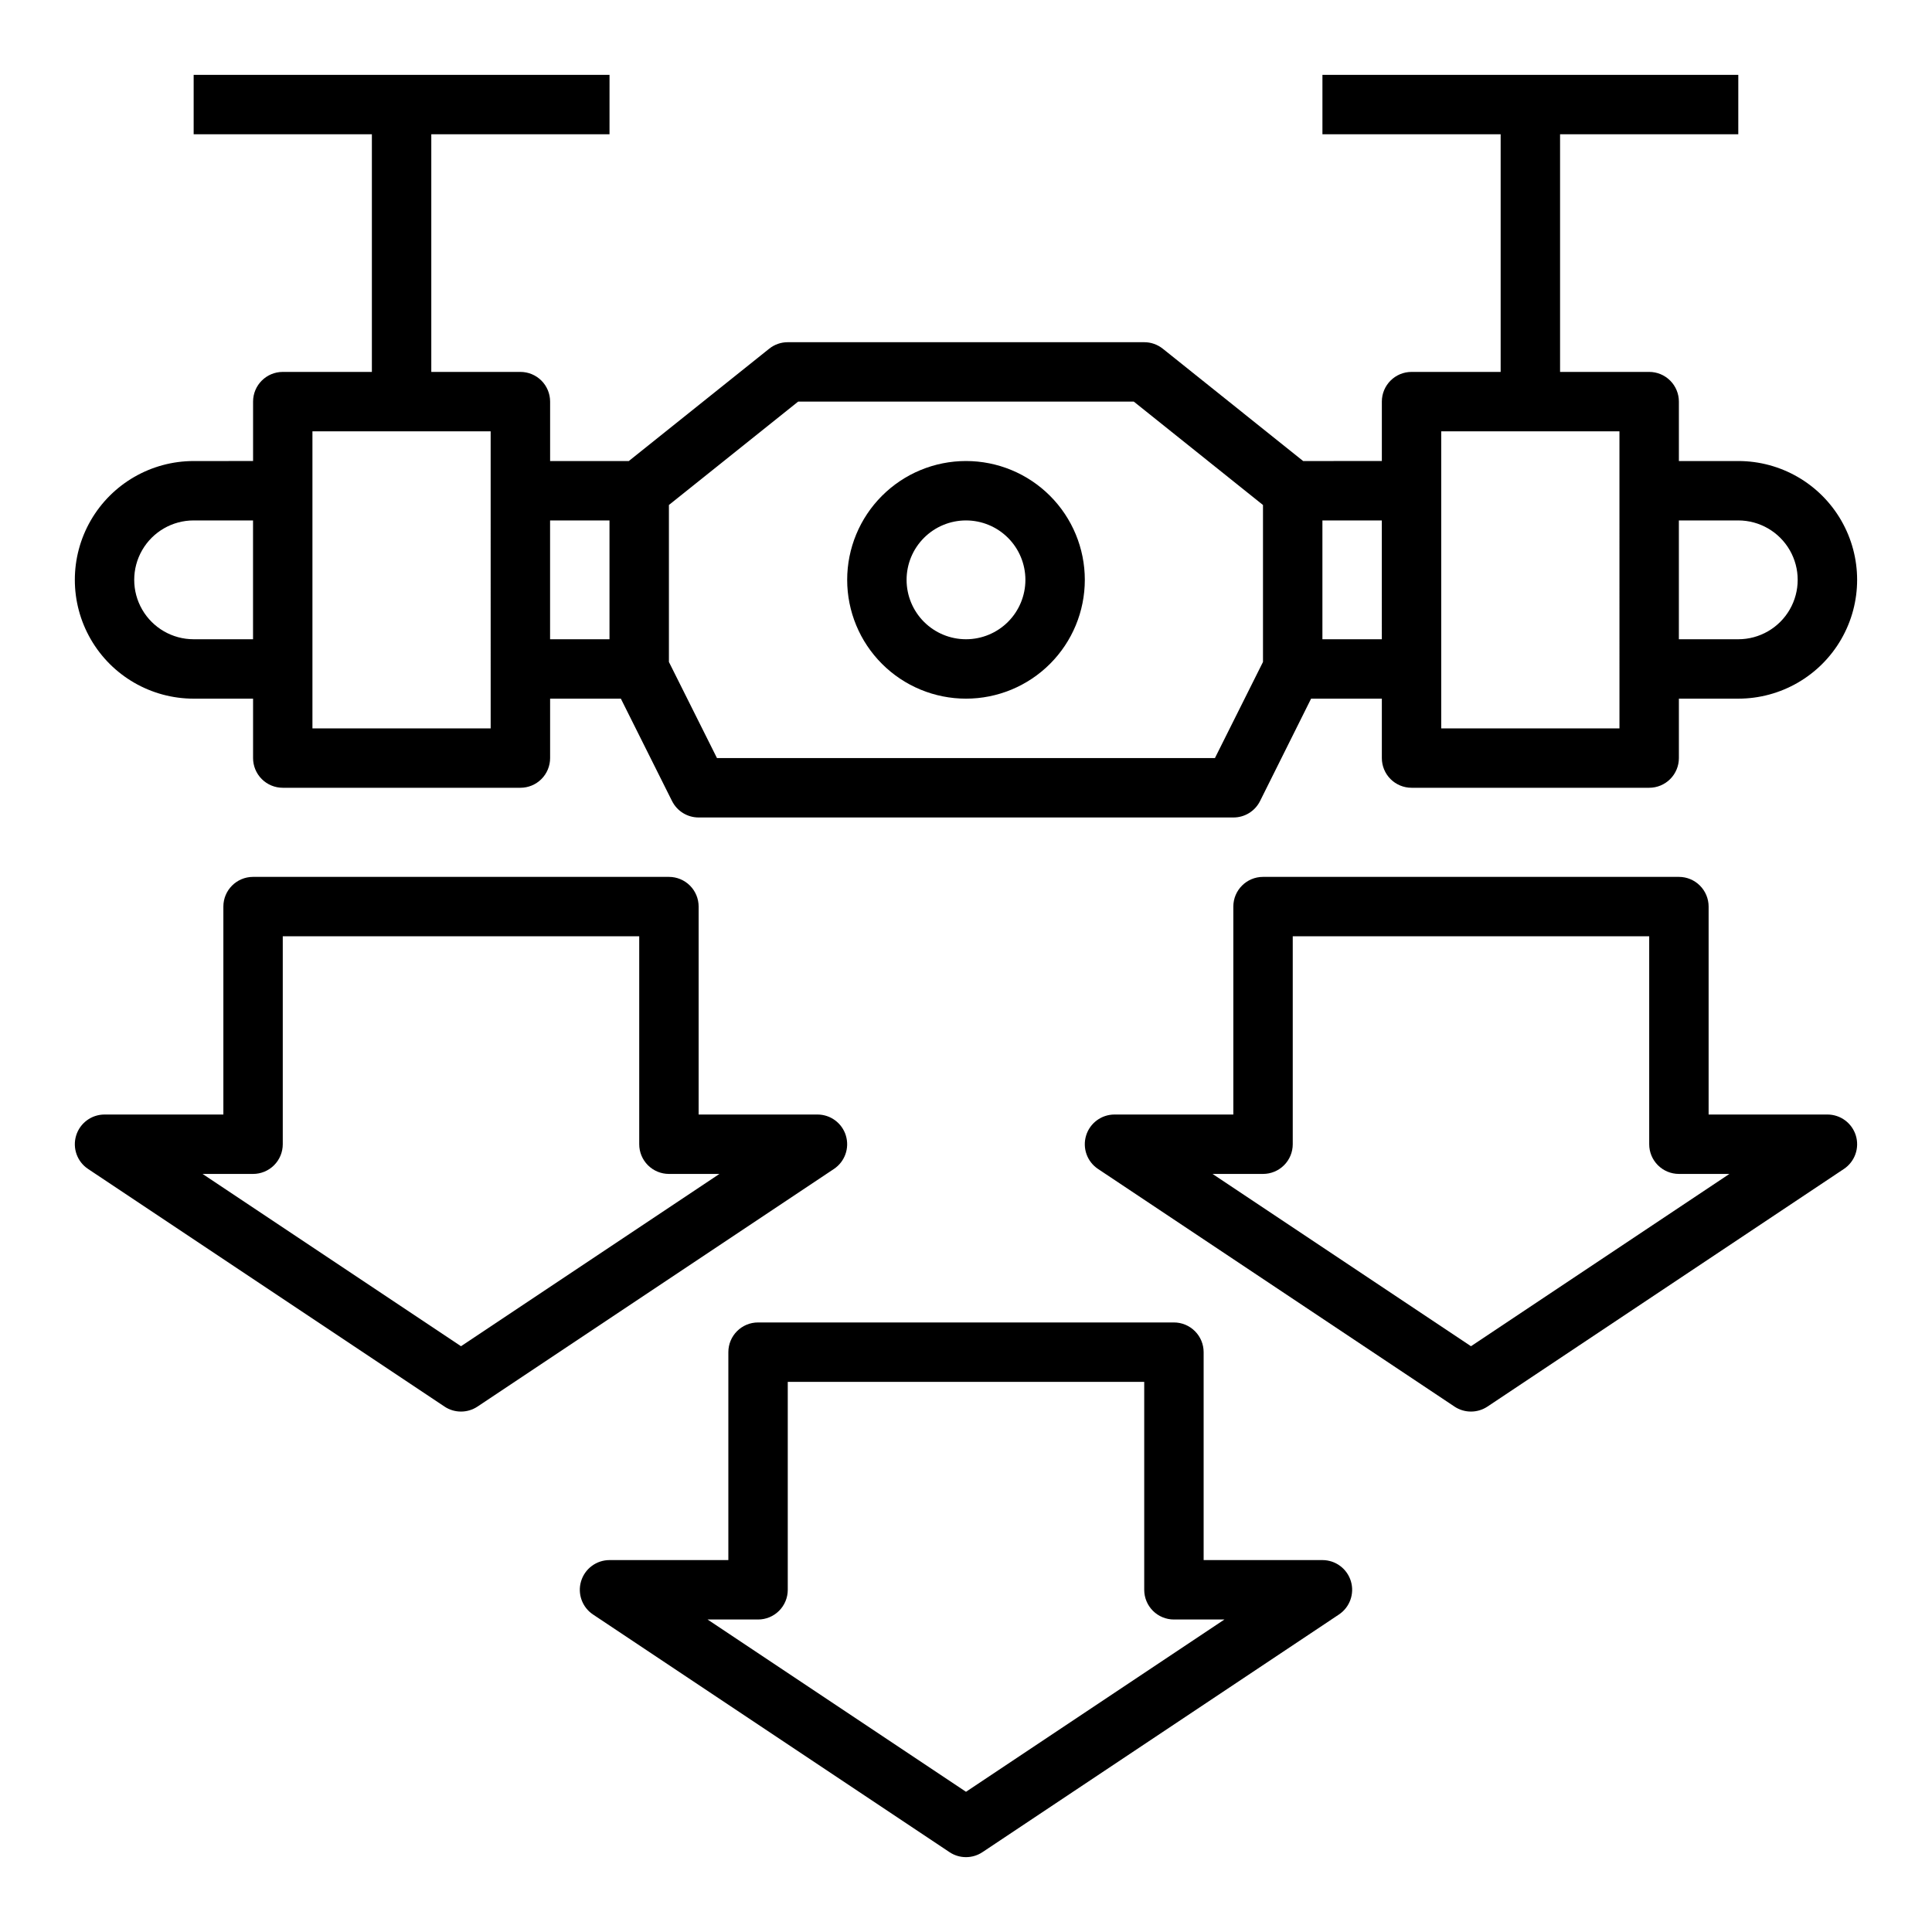 <?xml version="1.0" encoding="UTF-8"?>
<!-- Uploaded to: ICON Repo, www.svgrepo.com, Generator: ICON Repo Mixer Tools -->
<svg fill="#000000" width="800px" height="800px" version="1.1" viewBox="144 144 512 512" xmlns="http://www.w3.org/2000/svg">
 <g>
  <path d="m494.46 557.44h-31.484v-55.102c0-2.09-0.832-4.09-2.309-5.566-1.477-1.477-3.477-2.309-5.566-2.309h-110.21c-4.348 0-7.871 3.527-7.871 7.875v55.105l-31.488-0.004c-3.469 0-6.531 2.269-7.535 5.59-1.008 3.32 0.277 6.91 3.164 8.832l94.465 62.977c2.644 1.766 6.094 1.766 8.738 0l94.465-62.977c2.887-1.922 4.172-5.512 3.168-8.832-1.008-3.32-4.066-5.59-7.539-5.59zm-94.461 61.402-68.488-45.656h13.383c2.086 0 4.09-0.828 5.566-2.305 1.477-1.477 2.305-3.481 2.305-5.566v-55.105h94.465v55.105c0 2.086 0.828 4.09 2.305 5.566 1.477 1.477 3.481 2.305 5.566 2.305h13.383z"/>
  <path d="m628.29 439.36h-31.488v-55.105c0-2.086-0.832-4.09-2.309-5.566-1.477-1.477-3.477-2.305-5.566-2.305h-110.21c-4.348 0-7.871 3.523-7.871 7.871v55.105h-31.488c-3.469 0-6.531 2.269-7.535 5.59-1.008 3.32 0.277 6.906 3.164 8.832l94.465 62.977c2.644 1.762 6.094 1.762 8.738 0l94.465-62.977c2.887-1.926 4.172-5.512 3.168-8.832-1.008-3.32-4.066-5.59-7.535-5.59zm-94.465 61.402-68.488-45.66h13.383c2.086 0 4.09-0.828 5.566-2.305 1.477-1.477 2.305-3.477 2.305-5.566v-55.105h94.465v55.105c0 2.09 0.828 4.09 2.305 5.566s3.481 2.305 5.566 2.305h13.383z"/>
  <path d="m368.17 444.95c-1.004-3.32-4.066-5.59-7.535-5.59h-31.488v-55.105c0-2.086-0.828-4.09-2.305-5.566s-3.477-2.305-5.566-2.305h-110.21c-4.348 0-7.871 3.523-7.871 7.871v55.105h-31.488c-3.469 0-6.531 2.269-7.535 5.59-1.008 3.32 0.277 6.906 3.164 8.832l94.465 62.977c2.644 1.762 6.094 1.762 8.738 0l94.465-62.977c2.887-1.926 4.172-5.516 3.164-8.832zm-102 55.812-68.488-45.66h13.383c2.086 0 4.09-0.828 5.566-2.305 1.477-1.477 2.305-3.477 2.305-5.566v-55.105h94.465v55.105c0 2.09 0.828 4.09 2.305 5.566 1.477 1.477 3.481 2.305 5.566 2.305h13.383z"/>
  <path d="m195.32 329.15h15.746v15.746c0 2.086 0.828 4.09 2.305 5.566 1.477 1.477 3.481 2.305 5.566 2.305h62.977c2.09 0 4.09-0.828 5.566-2.305 1.477-1.477 2.305-3.481 2.305-5.566v-15.746h18.75l13.562 27.137h0.004c1.332 2.668 4.062 4.356 7.043 4.352h141.7c2.996 0.02 5.742-1.668 7.082-4.352l13.527-27.137h18.75v15.746c0 2.086 0.828 4.09 2.305 5.566 1.477 1.477 3.481 2.305 5.566 2.305h62.977c2.09 0 4.09-0.828 5.566-2.305 1.477-1.477 2.305-3.481 2.305-5.566v-15.746h15.746c11.25 0 21.645-6 27.27-15.742s5.625-21.746 0-31.488c-5.625-9.742-16.02-15.742-27.27-15.742h-15.746v-15.746c0-2.086-0.828-4.09-2.305-5.566-1.477-1.477-3.477-2.305-5.566-2.305h-23.617v-62.977h47.23l0.004-15.746h-110.21v15.746h47.23v62.977h-23.613c-4.348 0-7.871 3.523-7.871 7.871v15.742l-20.852 0.004-37.203-29.766c-1.398-1.117-3.133-1.727-4.922-1.723h-94.465c-1.789-0.004-3.523 0.605-4.918 1.723l-37.203 29.766h-20.855v-15.746c0-2.086-0.828-4.09-2.305-5.566-1.477-1.477-3.477-2.305-5.566-2.305h-23.617v-62.977h47.23l0.004-15.746h-110.21v15.746h47.23v62.977h-23.613c-4.348 0-7.871 3.523-7.871 7.871v15.742l-15.746 0.004c-11.246 0-21.645 6-27.27 15.742-5.625 9.742-5.625 21.746 0 31.488s16.023 15.742 27.27 15.742zm409.34-47.23h0.004c5.625 0 10.82 3 13.633 7.871 2.812 4.871 2.812 10.875 0 15.746s-8.008 7.871-13.633 7.871h-15.746v-31.488zm-78.719-23.617h47.23l0.004 78.723h-47.234zm-15.742 55.105h-15.746v-31.488h15.742zm-154.68-62.977h88.953l34.234 27.395v41.598l-12.738 25.473h-131.96l-12.738-25.473v-41.598zm-49.996 31.488v31.488h-15.746v-31.488zm-78.723-23.617h47.23l0.004 78.723h-47.234zm-31.488 23.617h15.746v31.488h-15.746c-5.625 0-10.82-3-13.633-7.871s-2.812-10.875 0-15.746c2.812-4.871 8.008-7.871 13.633-7.871z"/>
  <path d="m400 329.15c8.352 0 16.359-3.316 22.266-9.223 5.902-5.902 9.223-13.914 9.223-22.262 0-8.352-3.32-16.363-9.223-22.266-5.906-5.906-13.914-9.223-22.266-9.223s-16.363 3.316-22.266 9.223c-5.906 5.902-9.223 13.914-9.223 22.266 0 8.348 3.316 16.359 9.223 22.262 5.902 5.906 13.914 9.223 22.266 9.223zm0-47.23c4.176 0 8.18 1.66 11.133 4.613 2.949 2.949 4.609 6.957 4.609 11.133 0 4.172-1.66 8.18-4.609 11.133-2.953 2.949-6.957 4.609-11.133 4.609s-8.18-1.66-11.133-4.609c-2.953-2.953-4.613-6.961-4.613-11.133 0-4.176 1.66-8.184 4.613-11.133 2.953-2.953 6.957-4.613 11.133-4.613z"/>
 </g>
</svg>